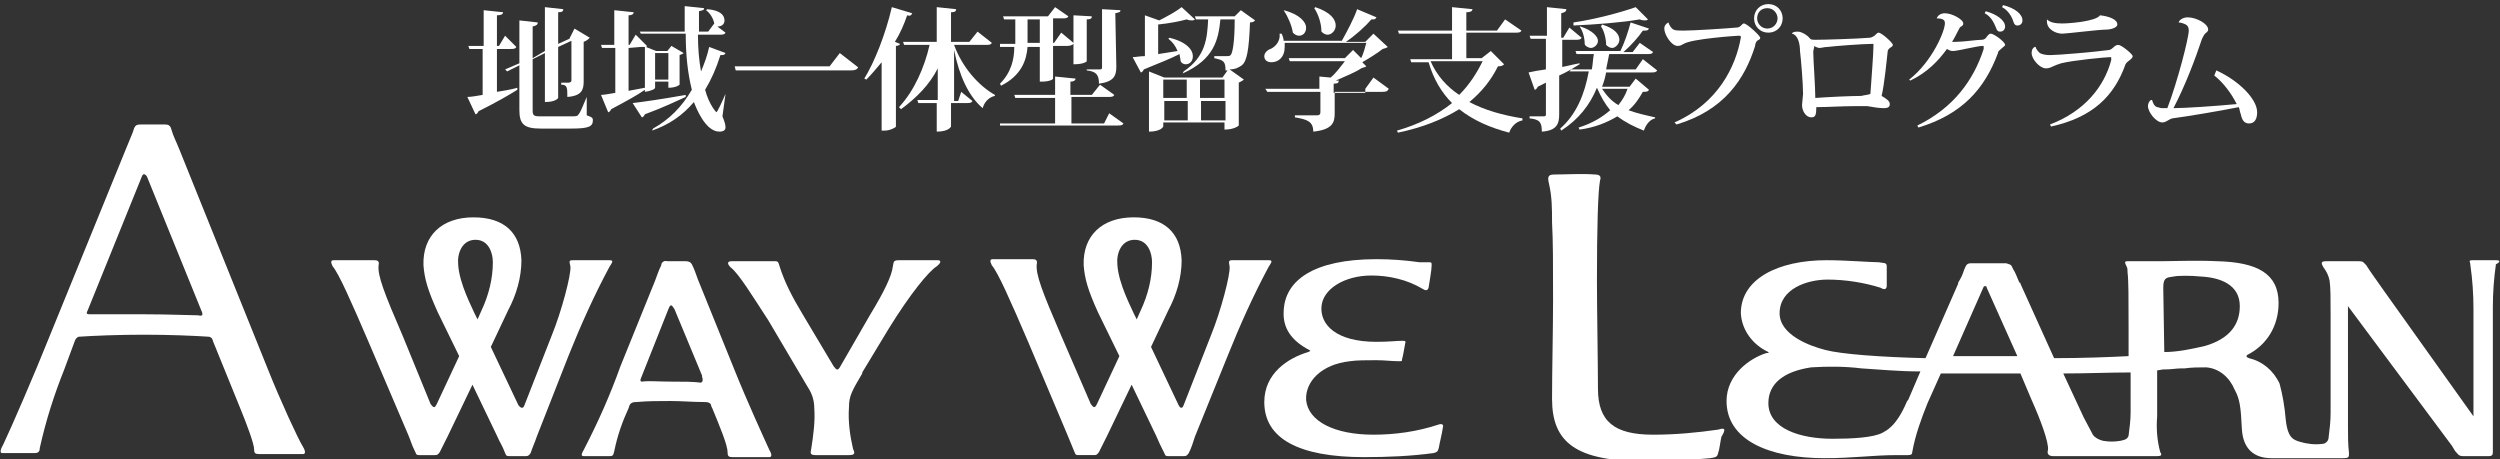<?xml version="1.0" encoding="utf-8"?>
<!-- Generator: Adobe Illustrator 25.0.0, SVG Export Plug-In . SVG Version: 6.00 Build 0)  -->
<svg version="1.1" id="レイヤー_1" xmlns="http://www.w3.org/2000/svg" xmlns:xlink="http://www.w3.org/1999/xlink" x="0px"
	 y="0px" viewBox="0 0 245 45" style="enable-background:new 0 0 245 45;" xml:space="preserve">
<rect x="0" y="0" width="245" height="45" fill="#333333" stroke="none"/>
<style type="text/css">
	.st0{fill:#FFFFFF;}
</style>
<g>
	<g id="レイヤー_2_1_">
		<g id="Layer_1">
			<path class="st0" d="M168.4,42.1c-2.1,0.3-4.2,0.5-6.4,0.5c-3.8,0-5.4-1.3-5.4-4.5c0-2.2-0.1-8-0.1-10.6c0-5.2,0.1-8.7,0.3-9.8
				c0.1-0.3,0.1-0.6-0.5-0.6c-1.2-0.1-2.9,0-3.9,0c-0.6,0-0.8,0.1-0.6,0.9c0.3,1.3,0.3,2.5,0.3,3.8c0.1,1.8,0.1,4,0.1,7.6
				c0,2.9-0.1,6.9-0.1,9.7c0,4.3,2.4,6.1,9.1,6.1c2.2,0,4.3-0.1,6.4-0.3c0.6-0.1,0.7-0.1,0.8-0.6c0.1-0.2,0.2-1.1,0.3-1.5
				C169.2,42,169,41.9,168.4,42.1z"/>
			<path class="st0" d="M244.6,25.5h-2.2c-0.6,0-0.3,0.1-0.3,0.5c0.2,1.4,0.3,2.8,0.3,4.3v10.5l-8.7-12.2c-0.7-1-1.5-2.1-1.8-2.6
				c-0.3-0.3-0.3-0.4-0.7-0.4H228c-0.5,0-0.6,0.1-0.3,0.6c0.3,0.4,0.5,0.8,0.6,1.3c0.1,0.7,0.1,1.7,0.1,3.4v9.6
				c0,0.8-0.1,1.6-0.2,2.4c0,0.3-0.3,0.6-0.6,0.6c-0.8,0.1-1.5,0-2.2-0.2c-0.6-0.2-1.2-0.3-1.4-2.2c-0.1-1.2-0.3-2.4-0.6-3.5
				c-0.6-1.3-1.7-2.2-3-2.5c-0.2-0.1-0.3-0.1-0.2-0.3c2-1,3.1-2.9,3.1-5.1c0-2.9-2.1-4-6-4.1c-2-0.1-4.3,0-5.5,0h-3.3
				c-0.3,0-0.3,0.1-0.1,0.5c0.1,0.2,0.1,0.3,0.1,0.6c0.1,0.8,0.1,2.5,0.1,5.6v2.6c-2,0.1-4.5,0.2-7.3,0.2l-3.3-7.3
				c0-0.1,0-0.1-0.1-0.1c-0.3-0.7-0.4-1-0.6-1.3l-0.1-0.2c-0.1-0.3-0.3-0.3-0.6-0.4c-0.5,0-3.1,0-3.4,0c-0.4,0-0.5,0.1-0.7,0.6
				c-0.2,0.6-0.3,0.8-0.6,1.3c0,0,0,0,0,0.1l-3.2,7.3c-4.4-0.1-8.3-0.4-9.8-0.8c-1.6-0.4-4.5-1.5-4.5-3.6c0-2.4,2.7-3.3,4.7-3.3
				c1.8,0,3.6,0.3,5.2,0.8c0.3,0.2,0.6,0.2,0.6-0.2c0-0.6,0-0.9,0-1.9c0-0.4-0.3-0.3-0.8-0.4c-0.8,0-3.2-0.2-5.1-0.2
				c-4.7,0-8.4,1.8-8.4,5.2c0.1,1.7,1.2,3.1,2.7,3.8c0.1,0.1-0.1,0.1-0.2,0.1c-1.6,0.5-3.9,2.1-3.9,4.7c0,3.8,4.1,5.6,9.6,5.6
				c2.9,0,4.7-0.3,7.1-0.3h1.1c0.3,0,0.4-0.1,0.4-0.3c0.3-1.7,0.9-3.3,1.5-4.8l1.3-2.9c1.4,0,2.9,0,4.6,0h3.2l1.1,2.6
				c0.9,2,1.7,4.2,1.6,4.9c-0.1,0.3,0,0.6,0.5,0.6h10.2c0.4,0,0.5-0.1,0.3-0.4c-0.3-1.1-0.4-2.3-0.3-3.5c0-0.1,0-0.1,0-0.2v-4.3
				l0.6-0.1h0.3c0.5,0,1-0.1,1.5-0.1h0.3c0.7-0.1,1.4-0.1,2.1-0.1c1.3,0.1,2.3,1,2.8,2.2c0.5,0.9,0.6,1.7,0.7,3.8
				c0.1,2,1.2,2.9,2.9,2.9h7c0.6,0,0.6-0.1,0.6-0.5c-0.1-0.8-0.1-1.7-0.1-2.5V30l10.2,13.7l0.3,0.5c0.3,0.3,0.3,0.5,0.8,0.5h2.5
				c0.3,0,0.4-0.1,0.4-0.4l0,0l0,0V30.1c0-1.4,0.1-2.8,0.3-4.2C245,25.7,245.1,25.5,244.6,25.5z M187,39.2l-0.1,0.1
				c-1.1,2.6-2.1,2.9-2.4,3.1c-0.9,0.5-3.1,0.6-4.9,0.6c-3.2,0-6.3-1-6.3-3.5c0-1.9,1.5-3.1,4.2-3.5c1.6-0.1,3.3-0.1,4.9,0.1
				c1.7,0.1,3.6,0.3,5.8,0.3L187,39.2z M194.9,34.9c-1.1,0-2.3,0-3.5,0l3-6.8c0.1-0.1,0.3-0.1,0.3,0.1l0,0l3,6.7H194.9z M208.8,40.4
				c0,0.8-0.1,1.5-0.2,2.3c-0.1,0.3-0.3,0.4-0.8,0.5c-0.6,0.1-1.1,0.1-1.7,0c-0.4-0.1-0.8-0.3-1-0.6c-0.3-0.6-0.6-1.1-0.9-1.7l0,0
				l-2-4.3c2.3,0,4.5-0.1,6.6-0.1L208.8,40.4z M212,28.2c0-1,0.3-1,1-1.1c0.5-0.1,1.7-0.1,2.7,0c1.9,0.1,3.8,0.8,3.8,2.9
				c0,1.8-1,3.2-3.4,3.9c-1.3,0.3-2.7,0.6-4,0.6L212,28.2L212,28.2z"/>
			<path class="st0" d="M72,36.3l-3.6-8.9c-0.3-0.8-0.3-0.9-0.6-1.5c-0.1-0.2-0.3-0.3-0.6-0.3c-0.5,0-1.4,0-1.8,0
				c-0.3-0.1-0.6,0.1-0.6,0.4c-0.3,0.6-0.4,1-0.6,1.5l-3.4,8.4l0,0c-1,2.8-2.2,5.5-3.6,8.2c-0.3,0.5-0.2,0.6,0,0.6h2.5
				c0.3,0,0.4,0,0.5-0.5c0.3-1.5,0.8-2.9,1.4-4.2l0.1-0.3c0.1-0.2,0.3-0.3,0.6-0.3h0.1c1-0.1,2.2-0.1,3.3-0.1s2.2,0.1,3.3,0.1h0.1
				c0.3,0,0.6,0.1,0.6,0.4l0.1,0.2l0,0c0.7,1.7,1.5,3.6,1.5,4.3c0,0.4,0.1,0.5,0.5,0.5h3.6c0.2,0,0.3-0.2,0-0.7
				C74.9,43,73.2,39.3,72,36.3z M62.9,37.4c-0.1,0-0.2-0.1-0.1-0.3l2.7-6.8l0,0c0.2-0.5,0.3-0.5,0.6,0l2.7,6.5c0,0,0,0,0,0.1
				c0.1,0.3,0.1,0.5-0.1,0.6c-0.8-0.1-1.7-0.1-2.9-0.1C64.5,37.4,63.6,37.3,62.9,37.4z"/>
			<path class="st0" d="M91.9,25.5h-3.8c-0.6,0-0.5,0.2-0.6,0.6c-0.1,0.9-0.8,2.4-2.2,4.7l-3,5.2c-0.2,0.3-0.3,0.3-0.6-0.1l-3.1-5.2
				c-0.9-1.5-1.7-3-2.2-4.6c-0.1-0.3-0.1-0.5-0.4-0.5h-4.3c-0.5,0-0.4,0.3-0.1,0.6c0.8,0.6,2.2,2.9,3.7,5.2l3.9,6.6
				c0.4,0.6,0.6,1.3,0.6,2l0,0c0.1,1.3-0.1,2.7-0.3,4c-0.1,0.4-0.1,0.6,0.4,0.6h3.3c0.6,0,0.6-0.2,0.4-0.6c-0.3-1.3-0.5-2.7-0.4-4.1
				c0-1.1,0.3-1.6,1.3-3.3v-0.1l2.6-4.3c2.1-3.4,3.9-5.6,4.7-6.1C92.3,25.7,92.2,25.5,91.9,25.5z"/>
			<path class="st0" d="M141,41.6c-2.1,0.7-4.3,1-6.4,1c-3.8,0-6.4-1.3-6.6-3.4c-0.1-1.8,1.5-3.5,4.3-3.8c0.6-0.1,1.7-0.1,2.6-0.1
				c0.8,0,1.5,0.1,2.2,0.1c0.2,0,0.3,0,0.3-0.1v-0.1c0.1-0.3,0.2-1,0.3-1.5c0.1-0.3,0-0.3-0.3-0.3c-0.6,0-1.2,0.1-2.5,0.1
				c-4,0-5.5-1.7-5.4-3.4c0.1-1.8,2.3-3.1,4.9-3.1c1.7,0,3.5,0.4,5,1.3c0.3,0.2,0.5,0.2,0.6-0.1c0.1-0.7,0.3-1.7,0.3-2.2
				c0-0.3,0-0.3-0.4-0.3c-0.3,0-0.6,0-0.8,0c-1.4-0.2-2.8-0.3-4.2-0.3c-6.2,0-9,2.1-9.1,5.1c-0.1,1.7,0.8,2.9,2.5,3.8
				c0.2,0.1,0.1,0.1-0.1,0.2c-2,0.6-4.3,2.1-4.3,4.9c0,3.6,3.4,5.4,9.8,5.4c2.3,0,4.6-0.1,6.8-0.4c0.3-0.1,0.4-0.1,0.5-0.5
				c0.1-0.6,0.3-1.3,0.4-2C141.5,41.6,141.3,41.5,141,41.6z"/>
			<path class="st0" d="M55.7,34.9c1.2-3,2.5-5.9,4-8.7c0.3-0.5,0.5-0.7,0-0.7h-3.5c-0.5,0-0.4,0.1-0.3,0.6c0.1,0.8-0.9,4.5-1.8,6.7
				l-2.7,6.9c-0.1,0.3-0.3,0.4-0.6,0L48.1,34l1.7-3.6c0.8-1.5,1.3-3.2,1.3-4.9c-0.1-2.7-1.7-4.2-4.7-4.2c-3.1,0-5,1.8-4.9,4.7
				c0.1,1.3,0.4,2.4,1.4,4.6l2.1,4.3l-2.2,4.7l0,0c-0.2,0.4-0.3,0.4-0.6,0L39.5,33c-1.9-4.4-2.5-6-2.4-7c0.1-0.4-0.1-0.5-0.4-0.5h-4
				c-0.3,0-0.3,0.2-0.1,0.6c0.6,0.7,1.8,3.4,3.6,7.6l3.8,8.9c0.3,0.7,0.3,0.9,0.7,1.7c0.1,0.3,0.2,0.3,0.4,0.3h1.5
				c0.2,0,0.3,0,0.5-0.3c0.3-0.6,0.5-1,0.8-1.6l2.4-5l2.4,5l0,0c0.3,0.7,0.5,0.9,0.8,1.7c0.1,0.3,0.2,0.3,0.5,0.3h1.5
				c0.2,0,0.3,0,0.5-0.3c0.2-0.6,0.4-1,0.6-1.6l0,0L55.7,34.9L55.7,34.9z M46.5,30.7c-0.2-0.5-1.5-2.9-1.6-4.8
				c-0.1-1.1,0.4-2.4,1.7-2.4s1.7,1.3,1.7,2.2c0,1.6-0.4,3.2-1.1,4.7l-0.4,0.9L46.5,30.7z"/>
			<path class="st0" d="M120.3,34.9c1.2-3,2.5-5.9,4-8.7c0.3-0.5,0.5-0.7,0-0.7h-3.5c-0.4,0-0.4,0.1-0.3,0.6
				c0.1,0.8-0.9,4.5-1.8,6.7l-2.7,6.9c-0.1,0.3-0.3,0.4-0.5,0l-2.7-5.7l1.7-3.6c0.8-1.5,1.3-3.2,1.3-4.9c-0.1-2.7-1.7-4.2-4.7-4.2
				c-3.1,0-5,1.8-4.9,4.7c0.1,1.3,0.4,2.4,1.4,4.6l2.1,4.3l-2.2,4.7l0,0c-0.2,0.4-0.3,0.4-0.6,0l-2.9-6.7c-1.9-4.4-2.5-6-2.4-7
				c0.1-0.4-0.1-0.5-0.4-0.5h-3.9c-0.3,0-0.3,0.2-0.1,0.6c0.6,0.7,1.8,3.4,3.6,7.6l3.8,9l0.7,1.7c0.1,0.3,0.2,0.3,0.4,0.3h1.5
				c0.2,0,0.3,0,0.5-0.3c0.3-0.6,0.5-1,0.8-1.6l2.4-5l2.4,5l0,0c0.3,0.7,0.4,0.9,0.8,1.7c0.1,0.3,0.2,0.3,0.4,0.3h1.5
				c0.2,0,0.3,0,0.5-0.3c0.3-0.6,0.4-1,0.6-1.6l0,0L120.3,34.9L120.3,34.9z M111.1,30.7c-0.2-0.5-1.5-2.9-1.6-4.8
				c-0.1-1.1,0.4-2.4,1.7-2.4c1.3,0,1.7,1.3,1.7,2.2c0,1.6-0.4,3.2-1.1,4.7l-0.4,0.9L111.1,30.7z"/>
			<path class="st0" d="M29.7,43.8c-0.5-0.8-2.2-4.5-3.4-7.5l-8.7-21.6c-0.4-1-0.6-1.3-0.8-2c-0.1-0.4-0.3-0.5-0.6-0.5
				c-0.6,0-2.2,0-2.4,0c-0.5,0-0.6,0.1-0.8,0.8l-0.7,1.7L4.8,33.1c-1.4,3.5-3.6,8.6-4.5,10.5C0,44.1,0,44.4,0.2,44.4h3.2
				c0.4,0,0.5-0.2,0.5-0.5c0.6-2.7,1.4-5.2,2.4-7.7l1-2.7l0,0c0.1-0.3,0.2-0.4,0.4-0.5c1.5-0.1,3.9-0.2,6.4-0.2s4.9,0.1,6.4,0.2
				c0.3,0.1,0.3,0.2,0.4,0.5l0,0l2.6,6.4c0.7,1.7,1.4,3.6,1.4,4.1c0,0.4,0.1,0.5,0.5,0.5h4.3C29.9,44.5,30,44.3,29.7,43.8z M9,30.8
				c-0.5,0-0.6,0-0.4-0.4l0,0l5.3-13.1l0,0c0.1-0.3,0.3-0.3,0.5,0l5.4,13.3c0.1,0.3,0,0.4-0.4,0.3c-0.6,0-3-0.1-5.2-0.1
				S9.5,30.8,9,30.8z"/>
		</g>
	</g>
	<g>
		<g>
			<path class="st0" d="M48.7,4.8V9c0.6-0.1,1.3-0.2,2-0.4v0.2c-0.8,0.5-2,1.2-3.8,2.1c-0.1,0.2-0.2,0.3-0.3,0.3l-0.8-1.7
				c0.4,0,0.9-0.1,1.5-0.2V4.8H46l-0.1-0.3h1.5V1l1.9,0.2c0,0.2-0.2,0.3-0.6,0.3v3h0.2l0.6-1l1.1,1.1c-0.1,0.2-0.3,0.2-0.6,0.2
				C50,4.8,48.7,4.8,48.7,4.8z M57.5,9.5v1.8c0.6,0.2,0.6,0.3,0.6,0.5c0,0.6-0.4,0.8-2.1,0.8h-3c-1.6,0-2.1-0.4-2.1-1.8V6.4L49.7,7
				l-0.2-0.2l1.4-0.6V2l1.8,0.2c0,0.2-0.1,0.3-0.5,0.4v3.1L53.4,5V0.7l1.8,0.2c0,0.2-0.1,0.3-0.5,0.3v3.1l1.1-0.5l0.5-1l1.5,0.9
				c-0.1,0.1-0.3,0.3-0.6,0.4V8c0,0.8-0.2,1.4-1.6,1.5c0-0.9,0-1.2-0.6-1.2V8.1h0.7C55.9,8.1,56,8,56,7.9V4l-1.3,0.6v5
				c0,0-0.2,0.4-1.3,0.4V5.2l-1.2,0.6v5c0,0.5,0.1,0.6,0.7,0.6h3.2c0.3,0,0.5,0,0.6-0.2C56.9,11,57.1,10.4,57.5,9.5L57.5,9.5z"/>
			<path class="st0" d="M63.2,9V8.8c-0.7,0.5-1.8,1.1-3.3,1.9c-0.1,0.2-0.2,0.3-0.3,0.3l-0.7-1.7c0.3,0,0.8-0.1,1.4-0.2V4.7H59
				l-0.1-0.3h1.3V1l1.9,0.2c0,0.2-0.2,0.3-0.5,0.3v2.9h0.1l0.6-1l1.1,1.1c0,0.1-0.1,0.1-0.1,0.1l1,0.4h1.1l0.4-0.5L67,5.2
				c-0.1,0.1-0.2,0.1-0.4,0.2v2.9c0,0-0.3,0.3-1.1,0.3V8h-1.3v0.6C64.2,8.7,63.9,8.9,63.2,9L63.2,9L63.2,9z M61.6,4.7v4.2
				c0.5-0.1,1.1-0.2,1.6-0.3v-4c-0.1,0-0.2,0-0.4,0L61.6,4.7L61.6,4.7z M62,10.1c0.9-0.1,3-0.4,5.2-0.8v0.2c-0.9,0.4-2.1,1-4,1.7
				c-0.1,0.2-0.2,0.3-0.3,0.3L62,10.1z M71.1,9.2l-0.3,2.2c0.2,0.5,0.3,0.8,0.3,1.1c0,0.4-0.5,0.4-0.6,0.4c-1.4,0-2.3-2.4-2.5-2.9
				c-1.1,1.3-2.4,2.2-4.1,2.8l0.1-0.2c1.6-0.9,2.8-2.1,3.8-3.8c-0.4-1.6-0.6-3.4-0.6-5.5h-4.4l-0.1-0.2h4.4c0-0.8,0-1.7,0-2.5
				L69,0.8C69,1,68.9,1,68.5,1.1c0,0.7,0,1.4,0,2h0.9L70,2.3c-0.1-0.5-0.4-1-0.8-1.3l0.1-0.1C70.6,1,71,1.5,71,2
				c0,0.4-0.3,0.6-0.7,0.6l0.8,0.6c-0.1,0.2-0.3,0.2-0.6,0.2h-2.1c0,1.3,0.1,2.5,0.3,3.6c0.3-0.7,0.6-1.5,0.8-2.4l1.6,0.6
				c-0.1,0.2-0.2,0.2-0.5,0.2c-0.4,1.3-0.9,2.4-1.5,3.4c0.4,1.5,1.1,2.2,1.1,2.2C70.3,11,70.8,9.9,71.1,9.2L71.1,9.2z M65.5,5.2
				h-1.3v2.6h1.3V5.2z"/>
			<path class="st0" d="M72,6.5h9.3l1-1.3l1.8,1.4c-0.1,0.2-0.3,0.3-0.7,0.3H72.1L72,6.5z"/>
			<path class="st0" d="M89.4,1.3c-0.1,0.2-0.2,0.3-0.5,0.2c-0.3,0.9-0.7,1.8-1.2,2.6l0.5,0.2c0,0.1-0.2,0.2-0.4,0.2v7.9
				c0,0.1-0.6,0.4-1.1,0.4h-0.3V6.1c-0.5,0.6-1,1.2-1.5,1.7l-0.2-0.1c1-1.6,2.1-4.4,2.7-7L89.4,1.3z M97.2,4.2
				c-0.1,0.2-0.3,0.2-0.6,0.2h-3.1c0.8,2.2,2.4,4,4,4.9v0.1c-0.5,0.1-1,0.5-1.2,1.2c-1.4-1.2-2.3-3.2-2.8-5.7v5h0.4L94.2,9l1.1,0.9
				c-0.1,0.2-0.3,0.2-0.6,0.2h-1.5v2.3c0,0-0.2,0.5-1.4,0.5v-2.8H90l-0.1-0.3h2V6.7c-0.8,1.6-2.1,2.9-3.6,4l-0.2-0.2
				c1.5-1.6,2.5-3.9,3-6.1h-2.5l-0.1-0.3h3.3V0.7l1.9,0.2c0,0.2-0.1,0.3-0.5,0.3v2.9H95l0.8-1L97.2,4.2z"/>
			<path class="st0" d="M98,4.3h1.5c0-0.2,0-0.4,0-0.5V1.9h-1.1l-0.1-0.3h4.4l0.7-0.9l1.3,0.9c-0.1,0.2-0.3,0.2-0.6,0.2h-0.9v2.4
				h0.1l0.7-1l1.2,1V1.5l1.8,0.1c0,0.2-0.1,0.3-0.5,0.3V6c0,0-0.2,0.3-1.3,0.3v-2c-0.1,0.1-0.3,0.2-0.6,0.2h-1.4v3.2
				c0,0.1-0.4,0.3-1.1,0.3h-0.2V4.6h-1.2c-0.1,1.3-0.6,2.8-2.6,3.8L98,8.2c1.1-1.1,1.4-2.4,1.4-3.6H98V4.3z M108.7,11.1l1.4,1
				c-0.1,0.2-0.3,0.2-0.6,0.2H98v-0.2h5.4V9.6h-3.9l-0.1-0.3h4V7.5l2,0.2c0,0.2-0.2,0.3-0.5,0.3v1.3h2.1l0.8-1l1.4,1
				c-0.1,0.2-0.3,0.2-0.6,0.2H105v2.6h3.2L108.7,11.1z M101.9,1.9h-1.2v1.8c0,0.2,0,0.4,0,0.5h1.2V1.9z M109.4,6.5
				c0,0.9-0.2,1.5-1.7,1.7c0-0.9-0.3-1.2-1.2-1.3V6.8h1.3c0.2,0,0.2-0.1,0.2-0.2V0.9l1.8,0.1c0,0.2-0.1,0.2-0.5,0.3L109.4,6.5
				L109.4,6.5z"/>
			<path class="st0" d="M113.5,5.3c0.6-0.1,1.3-0.2,1.9-0.3c-0.2-0.5-0.5-0.9-0.9-1.2l0.1-0.1c1.7,0.4,2.3,1.2,2.3,1.8
				c0,0.5-0.3,0.8-0.7,0.8c-0.2,0-0.4-0.1-0.5-0.3c0-0.2-0.1-0.5-0.1-0.7c-0.8,0.4-2,0.9-3.5,1.5c-0.1,0.2-0.2,0.3-0.3,0.3L111,5.6
				c0.3,0,0.7-0.1,1.2-0.1v-4l1.4,0.5c0.8-0.4,1.7-0.9,2.2-1.3l1.3,1.2C117,2,116.9,2,116.8,2s-0.3,0-0.5-0.1
				c-0.7,0.2-1.8,0.4-2.8,0.5V5.3z M121.6,1l1.4,1c-0.1,0.1-0.2,0.2-0.5,0.2c-0.1,2.7-0.3,3.8-0.8,4.2c-0.3,0.2-0.6,0.4-1.2,0.4
				l1.4,1c-0.1,0.1-0.3,0.2-0.5,0.3v4.2c0,0-0.4,0.4-1.4,0.4V12h-6v0.4c0,0-0.2,0.5-1.4,0.5V7l1.5,0.6h5.7l0.5-0.7h-0.2
				c0-0.9-0.2-1-1.1-1.2V5.5c0.3,0,0.9,0,1.2,0c0.2,0,0.3,0,0.4-0.1c0.2-0.2,0.4-1.3,0.4-3.5h-1.4c-0.2,2-0.6,3.9-3.7,5.3L116,7
				c2.2-1.5,2.3-3.3,2.4-5.1h-1.2l-0.1-0.3h3.9L121.6,1z M116.3,7.8H114v1.8h2.3V7.8z M114.1,9.9v1.9h2.3V9.9H114.1z M120,7.8h-2.4
				v1.8h2.4V7.8z M117.7,11.8h2.4V9.9h-2.4V11.8z"/>
			<path class="st0" d="M133.8,8.7l0.8-1.1l1.5,1.1C136,8.9,135.9,9,135.5,9h-4.7v2.1c0,0.9-0.2,1.6-2.1,1.8c0-1-0.6-1.2-1.8-1.4
				v-0.2h2.2c0.2,0,0.3-0.1,0.3-0.3V9h-5.2L124,8.7h5.3V7.5l1.1,0.1c0.5-0.4,1-1.1,1.4-1.6h-5.4l-0.1-0.3h5.5l0.8-0.8l0.8,0.8
				c0.2-0.4,0.4-1.1,0.5-1.5h-8c0,0.1,0,0.3,0,0.4c0,1-0.6,1.5-1.3,1.5c-0.4,0-0.7-0.2-0.7-0.6c0-0.3,0.3-0.6,0.6-0.7
				c0.5-0.2,1-0.8,0.9-1.5h0.2c0.1,0.2,0.2,0.5,0.2,0.7h5.7c0.5-0.9,1.2-2.2,1.5-3.1l1.9,0.8c-0.1,0.1-0.1,0.2-0.3,0.2
				c-0.1,0-0.1,0-0.2,0c-0.6,0.7-1.6,1.6-2.5,2.2h1.9l0.8-0.8l1.4,1.3c-0.1,0.1-0.2,0.1-0.5,0.2c-0.5,0.4-1.3,0.9-2,1.3l0.4,0.4
				c-0.1,0.1-0.3,0.1-0.5,0.2c-0.6,0.4-1.6,0.8-2.5,1.2h0.3c0,0.2-0.1,0.3-0.5,0.3v0.9h3.1L133.8,8.7L133.8,8.7z M125.8,1
				c1.6,0.4,2.2,1.2,2.2,1.7s-0.3,0.8-0.7,0.8c-0.2,0-0.4-0.1-0.6-0.3C126.6,2.5,126.2,1.6,125.8,1L125.8,1z M128.9,0.7
				c1.5,0.5,2,1.2,2,1.8c0,0.5-0.4,0.9-0.8,0.9c-0.2,0-0.4-0.1-0.6-0.3c0-0.8-0.3-1.7-0.7-2.3L128.9,0.7z"/>
			<path class="st0" d="M146.1,5l1.3,1.3c-0.1,0.1-0.2,0.2-0.6,0.2c-0.7,1.4-1.6,2.5-2.8,3.5c1.5,0.8,3.3,1.3,5.2,1.6v0.2
				c-0.6,0.1-1.1,0.6-1.3,1.2c-1.9-0.5-3.5-1.2-4.9-2.3c-1.6,1-3.6,1.8-6,2.3l-0.1-0.2c2.1-0.6,3.9-1.5,5.4-2.7c-1-1-1.8-2.3-2.3-4
				h-1.7l-0.1-0.3h4.1V3.3h-5.2L137,3h5.3V0.7l2,0.2c0,0.2-0.2,0.3-0.6,0.3V3h3l0.8-1.1l1.6,1.1c-0.1,0.2-0.3,0.2-0.6,0.2h-4.8v2.5
				h1.5L146.1,5z M140.2,6c0.6,1.4,1.6,2.5,2.8,3.3c1-1,1.7-2.1,2.3-3.3H140.2z"/>
			<path class="st0" d="M152.9,6.6c0.6-0.1,1.3-0.3,1.9-0.4v0.1c-0.5,0.3-1.1,0.7-2,1.1v3.8c0,0.9-0.2,1.6-1.7,1.7
				c0-0.9-0.2-1.2-1.2-1.3v-0.2h1.4c0.2,0,0.2-0.1,0.2-0.2V8.1l-0.8,0.4c-0.1,0.2-0.2,0.3-0.3,0.3l-0.6-1.7c0.4-0.1,1-0.2,1.7-0.3
				v-3H150l-0.1-0.3h1.7V0.7l1.9,0.2c0,0.2-0.1,0.3-0.5,0.4v2.4h0.2l0.6-1l1.2,1c-0.1,0.2-0.3,0.2-0.6,0.2h-1.3v2.7
				C153.1,6.6,152.9,6.6,152.9,6.6z M160.3,7.7l1.3,1.1C161.5,9,161.3,9,161,9c-0.4,0.7-0.8,1.3-1.4,1.8c0.8,0.3,1.7,0.5,2.6,0.7
				v0.1c-0.5,0.1-0.9,0.6-1.1,1.2c-1-0.4-1.8-0.8-2.6-1.4c-1,0.6-2.2,1.1-3.7,1.3l-0.1-0.2c1.3-0.4,2.3-1,3.1-1.7
				c-0.5-0.6-0.9-1.3-1.3-2.2l0,0c-0.7,1.7-1.8,3.1-3.5,4.2l-0.1-0.2c1.6-1.4,2.4-3.4,2.8-5.6h-1.9l0.2-0.2h2c0.1-0.5,0.1-1,0.2-1.5
				h-1.7L154.4,5h4.4c0.4-0.8,0.8-2,1-2.8l1.8,0.6C161.5,3,161.4,3,161,3c-0.4,0.6-1.2,1.5-1.9,2.1h0.9l0.7-0.9l1.3,0.9
				c-0.1,0.2-0.3,0.2-0.6,0.2h-3.7c-0.1,0.5-0.2,1-0.3,1.5h2.9l0.7-1l1.4,1.1c-0.1,0.2-0.3,0.2-0.6,0.2h-4.4
				c-0.1,0.5-0.2,0.9-0.4,1.4h2.7L160.3,7.7z M154.2,2.2c2.1-0.3,4.7-1,6.1-1.5l1.2,1.2C161.4,2,161.3,2,161.2,2s-0.3,0-0.5-0.1
				c-1.7,0.3-4.3,0.5-6.5,0.6V2.2z M154.9,2.6c1.2,0.4,1.7,1,1.7,1.4s-0.4,0.7-0.7,0.7c-0.2,0-0.6-0.2-0.6-0.4
				c0-0.6-0.2-1.3-0.5-1.7L154.9,2.6z M157,2.4c1.3,0.4,1.7,1,1.7,1.5c0,0.4-0.4,0.8-0.7,0.8c-0.2,0-0.4-0.1-0.6-0.3
				c0-0.6-0.2-1.4-0.5-1.8L157,2.4z M157,8.7c0.4,0.6,0.9,1.2,1.6,1.6c0.4-0.5,0.7-1,0.9-1.6H157z"/>
			<path class="st0" d="M164.1,12c4.3-1.9,6-5.5,6.5-8.3V3.6c0-0.1-0.1-0.1-0.2-0.1c-0.2,0-4.6,0.3-5.4,0.8
				c-0.2,0.1-0.3,0.2-0.6,0.2c-0.6,0-1.3-1.1-1.3-1.7c0-0.3,0.2-0.5,0.4-0.6l0,0c0.1,0.3,0.3,0.6,0.5,0.7c0.2,0.1,0.6,0.1,1,0.1
				c0.9,0,4.1-0.2,5.2-0.3c0.4,0,0.5-0.4,0.7-0.4c0.3,0,1.6,1.2,1.6,1.4s-0.2,0.2-0.3,0.3c-0.1,0.1-0.2,0.3-0.2,0.5
				c-1,3.2-3,6.3-7.7,7.7L164.1,12z M173.3,0.4c0.8,0,1.4,0.6,1.4,1.4s-0.6,1.4-1.4,1.4s-1.4-0.6-1.4-1.4
				C171.9,1,172.5,0.4,173.3,0.4z M174.2,1.8c0-0.5-0.4-1-1-1s-1,0.4-1,1c0,0.5,0.4,1,1,1S174.2,2.3,174.2,1.8z"/>
			<path class="st0" d="M175.6,3.3c0.1-0.2,0.4-0.2,0.6-0.2c0.3,0,0.9,0.3,1.2,0.7c0.1,0.1,0.3,0.1,0.5,0.1c0.9,0,4.1-0.1,5.3-0.2
				c0.2,0,0.3-0.1,0.5-0.2c0.2-0.2,0.3-0.3,0.4-0.3c0.3,0,1.4,1,1.4,1.2c0,0.1-0.1,0.2-0.3,0.3C185.1,4.8,185,4.9,185,5
				c-0.1,0.8-0.3,3.1-0.6,4.4c0.5,0.3,0.8,0.5,0.8,0.8s-0.2,0.4-0.6,0.4c-0.4,0-1.1-0.1-1.6-0.2c-0.3,0-0.7,0-1.2,0
				c-1.2,0-2.8,0.1-3.8,0.1c0,0.8-0.1,1-0.5,1c-0.5,0-0.9-0.6-0.9-1.2c0-0.2,0.1-0.9,0.1-1.1c0-1-0.2-3.4-0.3-4.2
				C176.4,4.3,176.2,3.4,175.6,3.3L175.6,3.3z M183.3,9.2c0.1-1.5,0.3-3.9,0.3-4.8c0-0.1,0-0.1-0.1-0.1c-0.9,0-3.6,0.2-4.4,0.3
				c-0.3,0-0.6,0.1-0.8,0.1c-0.1,0-0.4-0.1-0.5-0.2c0,0.2-0.1,0.4-0.1,0.6c0,0.8,0.2,3.3,0.2,4.5c1.3-0.1,3.6-0.2,4.5-0.2
				C182.8,9.3,183.1,9.3,183.3,9.2z"/>
			<path class="st0" d="M187.1,7.8c2.3-1.8,3.5-4.8,3.5-5.5c0-0.2,0-0.5-0.8-0.5c0.1-0.3,0.4-0.5,0.8-0.5c0.7,0,1.8,0.6,1.8,1
				c0,0.2-0.1,0.2-0.2,0.3c-0.1,0-0.2,0.2-0.3,0.4c-0.2,0.4-0.4,0.8-0.6,1.1c0.1,0,0.2,0,0.4,0c0.7,0,2-0.2,2.5-0.2
				c0.2,0,0.4-0.1,0.5-0.3c0.1-0.1,0.2-0.3,0.4-0.3c0.3,0,1.4,0.8,1.4,1.1c0,0.1-0.2,0.2-0.4,0.4c-0.1,0.1-0.3,0.2-0.3,0.4
				c-1.3,3.5-3.5,6-7.8,7.3l-0.1-0.2c3.5-1.7,5.5-4.4,6.5-7.5c0-0.1,0-0.1,0-0.2s0-0.1-0.1-0.1c-0.5,0-2.5,0.5-2.9,0.5
				c-0.3,0-0.4-0.1-0.6-0.2c-0.8,1.1-1.9,2.3-3.6,3.1L187.1,7.8z M194.6,1.1c1.1,0.3,1.9,0.9,1.9,1.5c0,0.3-0.2,0.5-0.5,0.5
				c-0.2,0-0.3-0.1-0.4-0.4c-0.2-0.5-0.5-1.1-1.1-1.4L194.6,1.1z M196.3,0.5c1.2,0.3,1.9,0.9,1.9,1.5c0,0.3-0.2,0.5-0.5,0.5
				c-0.2,0-0.3-0.1-0.4-0.4c-0.1-0.4-0.5-1.1-1.1-1.4L196.3,0.5z"/>
			<path class="st0" d="M200.9,12.2c3.4-1.3,5.3-3.7,6-6.3c0-0.1,0-0.1,0-0.2s0-0.1-0.1-0.1c-0.4,0-3.6,0.3-4.8,0.6
				c-0.3,0.1-0.6,0.2-0.8,0.3c-0.2,0.1-0.4,0.2-0.7,0.2c-0.6,0-1.4-0.9-1.4-1.5c0-0.3,0.1-0.5,0.3-0.6h0.1c0,0.2,0.3,0.5,0.4,0.6
				c0.2,0.1,0.5,0.2,1,0.2c0.8,0,4.3-0.3,5.8-0.5c0.4-0.1,0.5-0.5,0.9-0.5c0.3,0,1.4,0.9,1.4,1.1s-0.2,0.3-0.3,0.4s-0.3,0.2-0.4,0.4
				c-1.1,3.1-3.2,5.2-7.3,6.1L200.9,12.2z M202.1,2.3c0.7,0,3.3-0.2,3.7-0.8c0.9,0.1,1.7,0.4,1.7,0.9c0,0.3-0.6,0.5-1.1,0.5
				c-0.7,0-3.9,0.4-4.3,0.4c-0.6,0-1.5-0.4-1.5-1.2c0-0.1,0-0.1,0-0.2l0,0C200.9,2.2,201.4,2.3,202.1,2.3L202.1,2.3z"/>
			<path class="st0" d="M217.2,6.9c2.2,1,4,2.8,4,4.1c0,0.6-0.2,1.1-0.8,1.1c-0.5,0-0.7-0.4-0.8-0.9c-0.1-0.2-0.1-0.5-0.2-0.7
				c-2,0.4-5,0.9-6.5,1.1c-0.4,0.1-0.6,0.4-1,0.4c-0.6,0-1.4-1-1.4-1.6c0-0.2,0.1-0.5,0.3-0.6h0.1c0.1,0.3,0.2,0.6,0.5,0.7
				c0.1,0,0.3,0.1,0.5,0.1c0.1,0,0.3,0,0.5,0c1-2.6,2.1-6.9,2.1-7.6c0-0.3-0.1-0.5-0.3-0.6s-0.5-0.2-0.7-0.2l0,0
				c0.1-0.3,0.5-0.5,0.9-0.5c0.8,0,2,0.6,2,1.2c0,0.2-0.2,0.3-0.3,0.4c-0.1,0.1-0.2,0.3-0.3,0.5c-0.7,2.1-1.7,4.7-2.8,6.8
				c1.1,0,4.1-0.2,6.2-0.4c-0.5-1-1.3-2.1-2.2-2.8L217.2,6.9z"/>
		</g>
	</g>
</g>
</svg>
